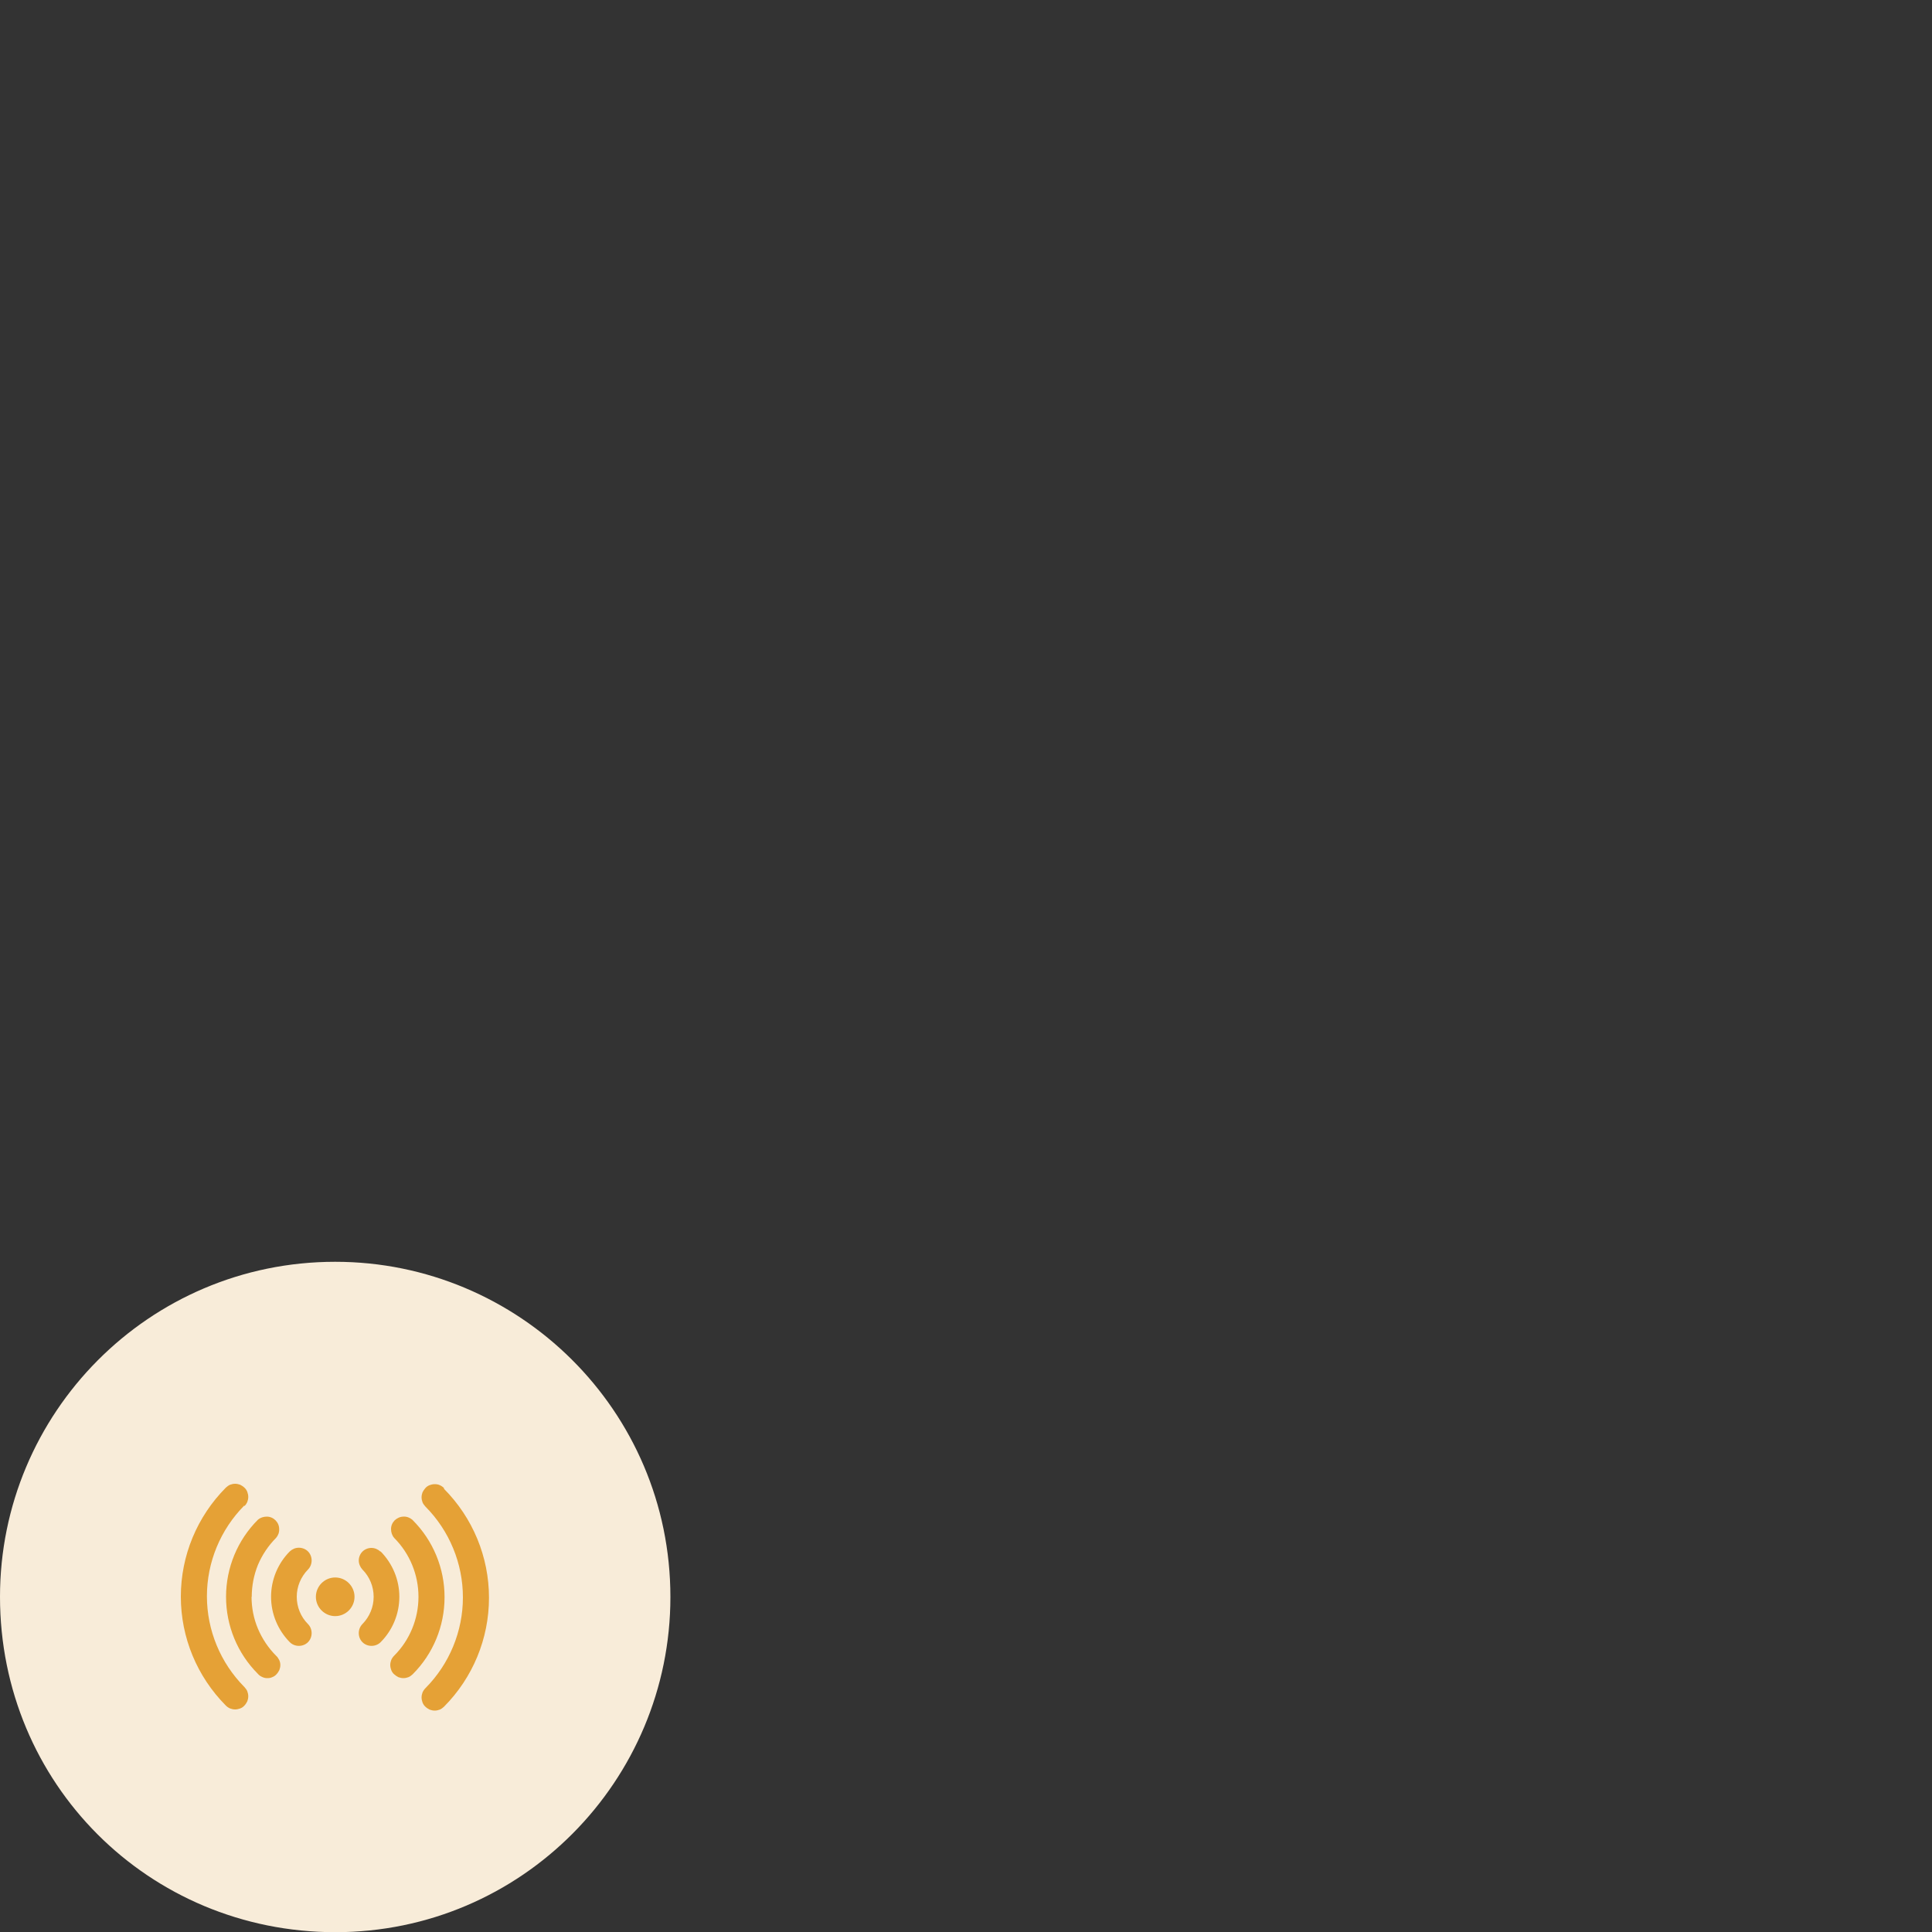 <?xml version="1.0" encoding="UTF-8"?>
<svg id="Calque_1" data-name="Calque 1" xmlns="http://www.w3.org/2000/svg" viewBox="0 0 100 100">
  <rect x="0" y="0" width="100" height="100" fill="#333333" stroke="none"/>
  <defs>
    <style>
      .cls-1 {
        fill: #f8ecd9;
      }

      .cls-2 {
        fill: #e5a136;
      }
    </style>
  </defs>
  <path class="cls-1" d="M0,82.65C0,73.15,7.69,65.31,17.35,65.31h0c9.5,0,17.35,7.69,17.35,17.35h0c0,9.5-7.69,17.35-17.35,17.35h0C7.69,100,0,92.31,0,82.65H0Z"/>
  <path class="cls-2" d="M17.35,83.65c.55,0,1-.45,1-1s-.45-1-1-1-1,.45-1,1,.45,1,1,1Z"/>
  <path class="cls-2" d="M19.69,80.31c-.13-.12-.29-.19-.47-.19-.17,0-.34.07-.46.19-.12.12-.19.29-.19.46,0,.17.07.34.19.47.37.37.58.88.58,1.41s-.21,1.03-.58,1.41c-.12.12-.19.29-.19.47,0,.18.07.35.19.47s.29.19.47.19c.18,0,.35-.07.47-.19.62-.62.97-1.47.97-2.35s-.35-1.72-.97-2.35Z"/>
  <path class="cls-2" d="M15.94,80.3c-.12-.12-.29-.19-.47-.19s-.34.07-.47.19c-.62.62-.97,1.47-.97,2.35s.35,1.72.97,2.35c.12.12.29.19.47.19.18,0,.35-.07.47-.19.12-.12.19-.29.19-.47,0-.18-.07-.35-.19-.47-.37-.37-.58-.88-.58-1.41s.21-1.03.58-1.41c.12-.12.19-.29.19-.47s-.07-.35-.19-.47Z"/>
  <path class="cls-2" d="M21.34,78.66c-.13-.11-.29-.17-.46-.16-.17,0-.33.08-.45.19-.12.12-.19.28-.19.45,0,.17.05.33.16.46.81.81,1.26,1.91,1.26,3.05s-.45,2.24-1.26,3.05c-.06.06-.11.13-.15.22-.03.08-.05.17-.05.26,0,.09.02.18.05.26.03.08.08.16.15.22s.14.11.22.15c.08.03.17.05.26.05.09,0,.18-.02.26-.05.08-.03.15-.09.22-.15,1.06-1.06,1.65-2.49,1.65-3.99s-.59-2.93-1.65-3.99h0Z"/>
  <path class="cls-2" d="M13.03,82.65c0-.57.11-1.13.32-1.65.22-.52.54-1,.94-1.4.11-.13.17-.29.16-.46,0-.17-.07-.33-.19-.45-.12-.12-.28-.19-.45-.19-.17,0-.33.05-.46.16-1.06,1.06-1.65,2.49-1.65,3.99s.59,2.93,1.65,3.99c.06.07.13.12.22.16.08.04.17.06.26.06.09,0,.18-.01.26-.05.08-.03.16-.08.22-.15.06-.06.11-.14.15-.22.03-.08.05-.17.05-.26,0-.09-.02-.18-.06-.26-.04-.08-.09-.16-.16-.22-.4-.4-.72-.88-.94-1.4-.22-.52-.33-1.09-.33-1.65Z"/>
  <path class="cls-2" d="M22.98,77.02c-.06-.06-.13-.11-.22-.15s-.17-.05-.26-.05c-.09,0-.18.02-.26.05-.08.03-.16.08-.22.15s-.11.14-.15.22c-.03.08-.05.17-.05.26,0,.09.02.18.05.26.03.08.09.15.15.22,1.24,1.25,1.94,2.94,1.94,4.7s-.7,3.45-1.94,4.7c-.06.06-.11.13-.15.22-.03.08-.05.17-.05.26,0,.09.02.18.05.26.03.08.08.16.15.22.06.06.14.11.22.15.08.03.17.05.26.05.09,0,.18-.02.26-.05.08-.03.15-.09.22-.15,1.49-1.5,2.33-3.52,2.33-5.64s-.84-4.14-2.33-5.64Z"/>
  <path class="cls-2" d="M12.65,77.96c.06-.06.11-.13.15-.22.03-.08.05-.17.05-.26,0-.09-.02-.18-.05-.26-.03-.08-.08-.16-.15-.22-.06-.06-.14-.11-.22-.15-.08-.03-.17-.05-.26-.05-.09,0-.18.02-.26.05-.08.03-.15.09-.22.15-1.49,1.5-2.33,3.52-2.33,5.64s.84,4.14,2.33,5.64c.06.06.13.11.22.15.08.03.17.05.26.05.09,0,.18-.02.26-.05.08-.03.16-.08.22-.15.06-.06.11-.14.15-.22.03-.08.05-.17.05-.26,0-.09-.02-.18-.05-.26-.03-.08-.09-.15-.15-.22-1.24-1.25-1.94-2.94-1.94-4.7s.7-3.45,1.94-4.7Z"/>
</svg>